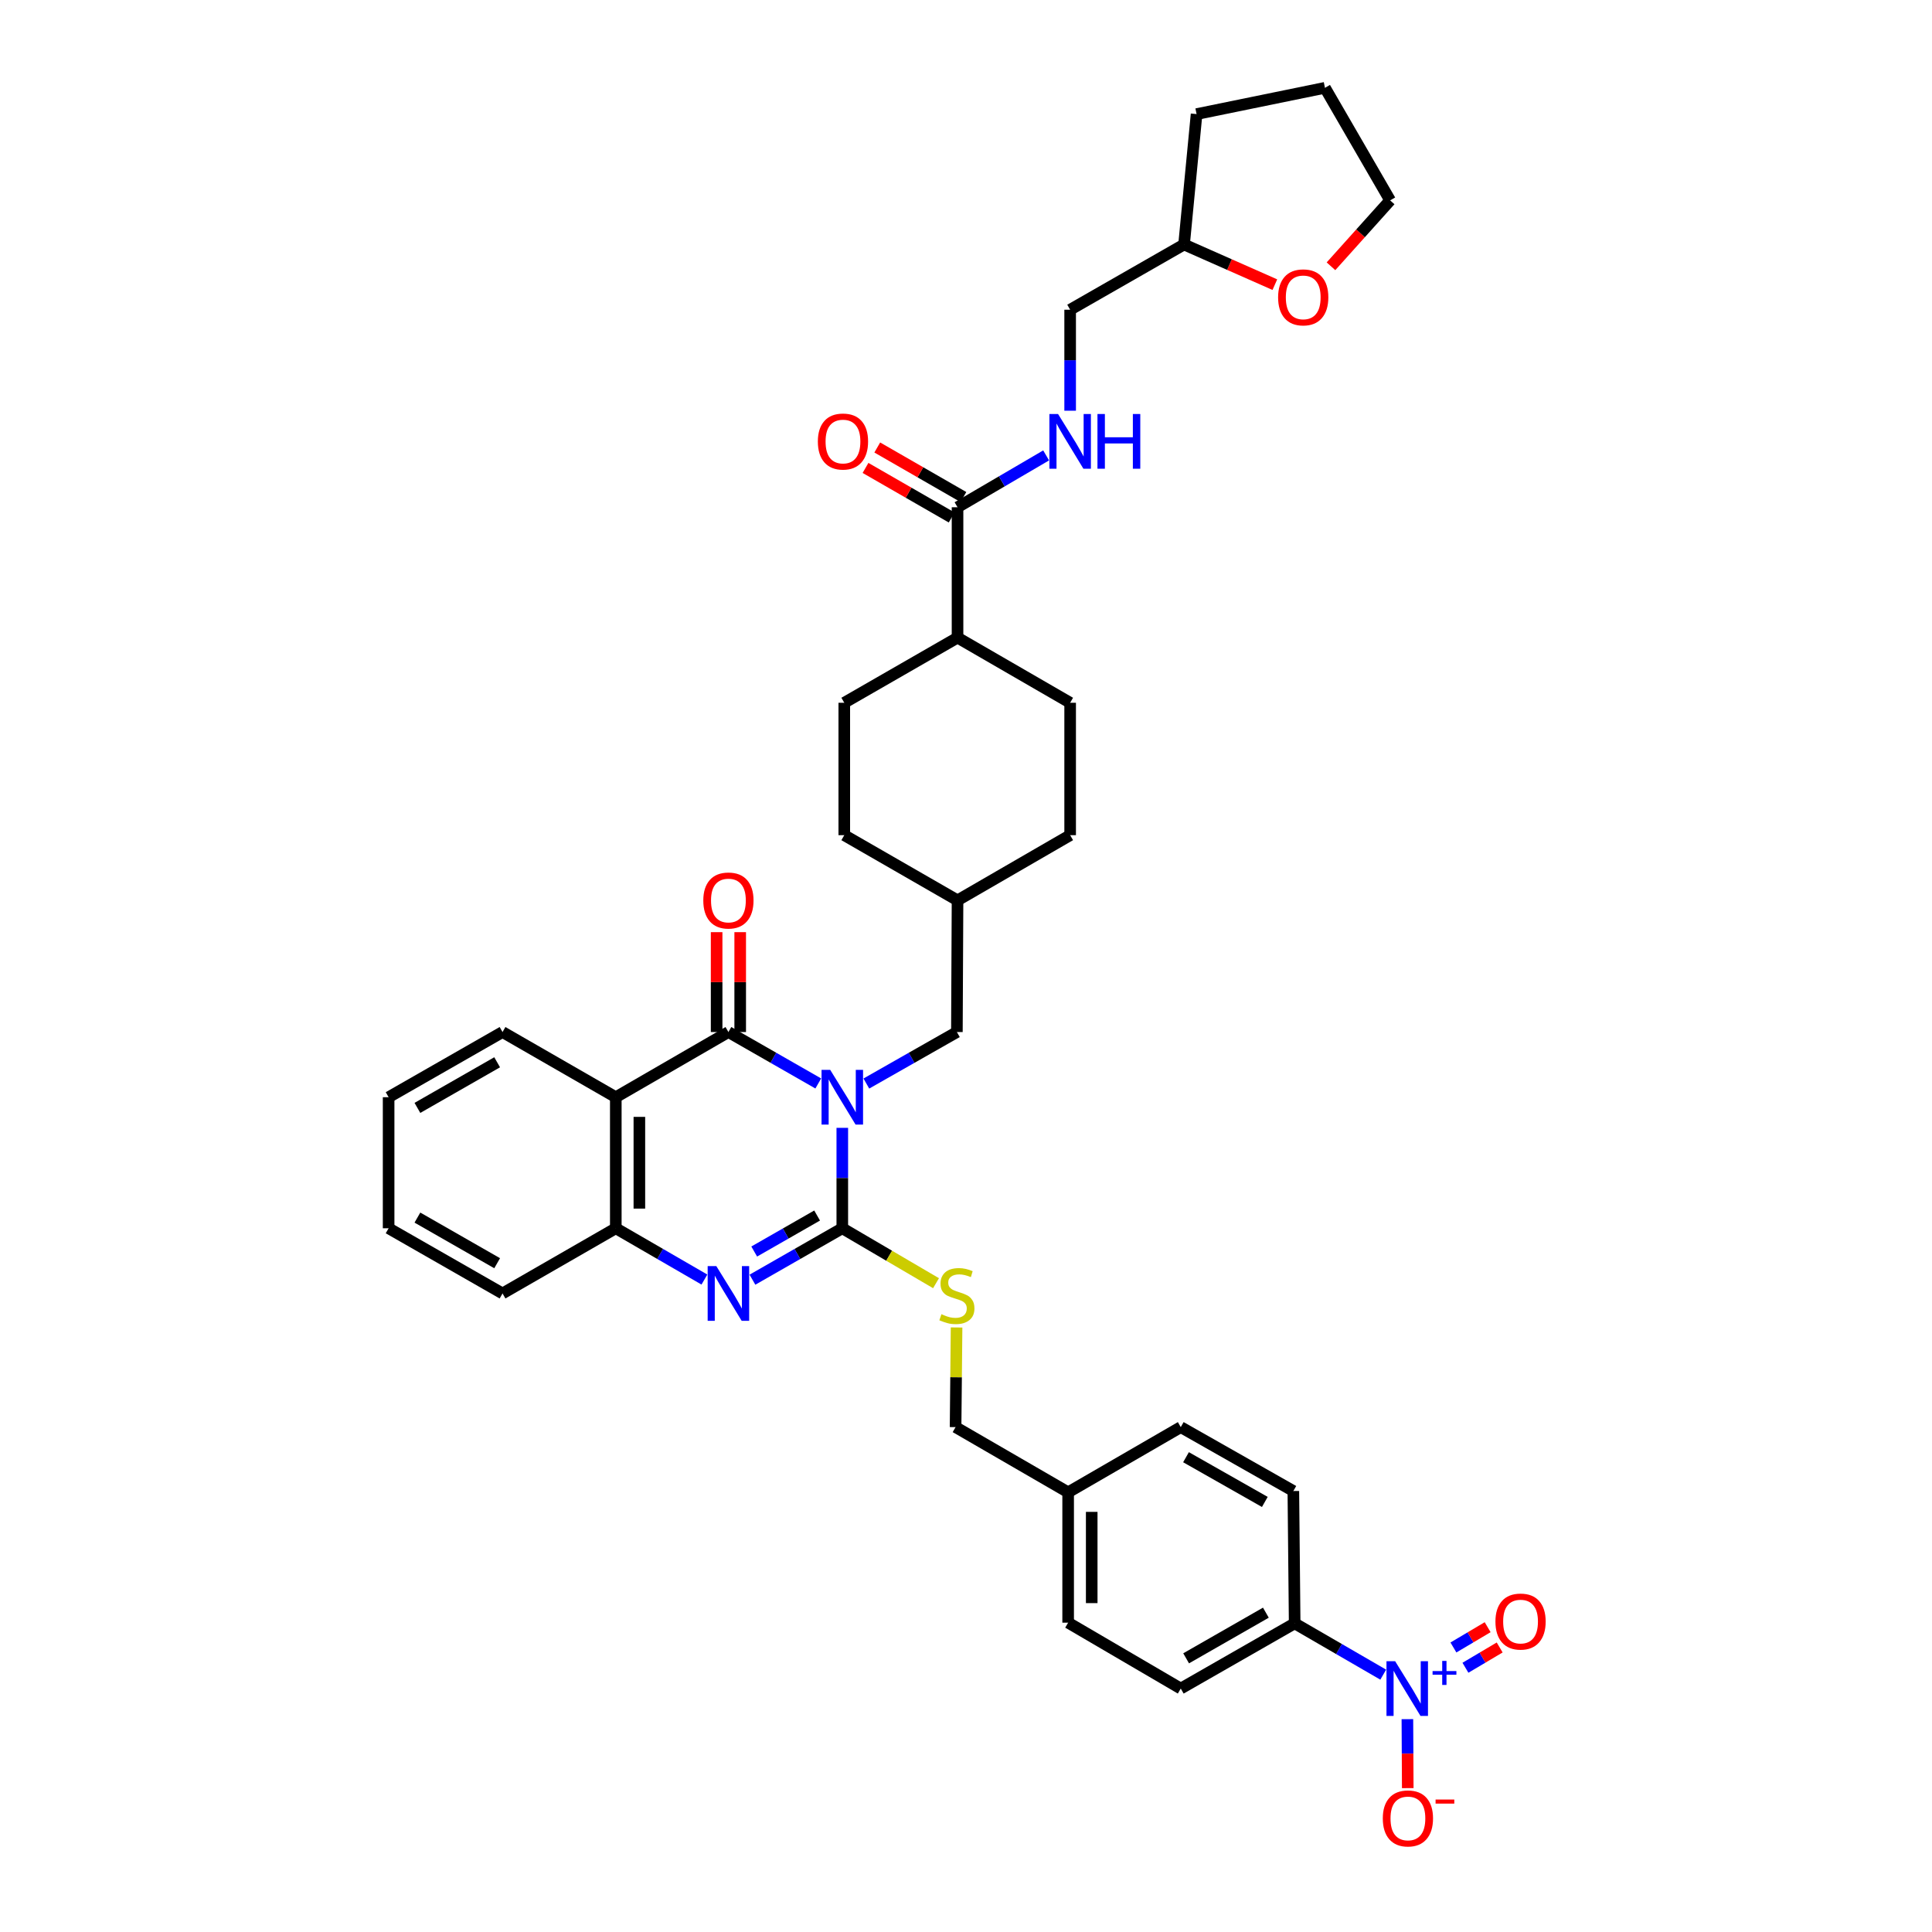 <?xml version='1.0' encoding='iso-8859-1'?>
<svg version='1.1' baseProfile='full'
              xmlns='http://www.w3.org/2000/svg'
                      xmlns:rdkit='http://www.rdkit.org/xml'
                      xmlns:xlink='http://www.w3.org/1999/xlink'
                  xml:space='preserve'
width='1000px' height='1000px' viewBox='0 0 1000 1000'>
<!-- END OF HEADER -->
<rect style='opacity:1.0;fill:#FFFFFF;stroke:none' width='1000' height='1000' x='0' y='0'> </rect>
<path class='bond-0' d='M 435.972,583.772 L 435.972,609.76' style='fill:none;fill-rule:evenodd;stroke:#0000FF;stroke-width:6px;stroke-linecap:butt;stroke-linejoin:miter;stroke-opacity:1' />
<path class='bond-0' d='M 435.972,609.76 L 435.972,635.749' style='fill:none;fill-rule:evenodd;stroke:#000000;stroke-width:6px;stroke-linecap:butt;stroke-linejoin:miter;stroke-opacity:1' />
<path class='bond-1' d='M 423.534,560.798 L 400.28,547.491' style='fill:none;fill-rule:evenodd;stroke:#0000FF;stroke-width:6px;stroke-linecap:butt;stroke-linejoin:miter;stroke-opacity:1' />
<path class='bond-1' d='M 400.28,547.491 L 377.026,534.183' style='fill:none;fill-rule:evenodd;stroke:#000000;stroke-width:6px;stroke-linecap:butt;stroke-linejoin:miter;stroke-opacity:1' />
<path class='bond-8' d='M 448.418,560.838 L 471.852,547.51' style='fill:none;fill-rule:evenodd;stroke:#0000FF;stroke-width:6px;stroke-linecap:butt;stroke-linejoin:miter;stroke-opacity:1' />
<path class='bond-8' d='M 471.852,547.51 L 495.285,534.183' style='fill:none;fill-rule:evenodd;stroke:#000000;stroke-width:6px;stroke-linecap:butt;stroke-linejoin:miter;stroke-opacity:1' />
<path class='bond-2' d='M 435.972,635.749 L 412.718,649.059' style='fill:none;fill-rule:evenodd;stroke:#000000;stroke-width:6px;stroke-linecap:butt;stroke-linejoin:miter;stroke-opacity:1' />
<path class='bond-2' d='M 412.718,649.059 L 389.464,662.369' style='fill:none;fill-rule:evenodd;stroke:#0000FF;stroke-width:6px;stroke-linecap:butt;stroke-linejoin:miter;stroke-opacity:1' />
<path class='bond-2' d='M 422.936,629.153 L 406.657,638.471' style='fill:none;fill-rule:evenodd;stroke:#000000;stroke-width:6px;stroke-linecap:butt;stroke-linejoin:miter;stroke-opacity:1' />
<path class='bond-2' d='M 406.657,638.471 L 390.379,647.788' style='fill:none;fill-rule:evenodd;stroke:#0000FF;stroke-width:6px;stroke-linecap:butt;stroke-linejoin:miter;stroke-opacity:1' />
<path class='bond-7' d='M 435.972,635.749 L 460.229,649.966' style='fill:none;fill-rule:evenodd;stroke:#000000;stroke-width:6px;stroke-linecap:butt;stroke-linejoin:miter;stroke-opacity:1' />
<path class='bond-7' d='M 460.229,649.966 L 484.486,664.183' style='fill:none;fill-rule:evenodd;stroke:#CCCC00;stroke-width:6px;stroke-linecap:butt;stroke-linejoin:miter;stroke-opacity:1' />
<path class='bond-3' d='M 377.026,534.183 L 318.736,567.916' style='fill:none;fill-rule:evenodd;stroke:#000000;stroke-width:6px;stroke-linecap:butt;stroke-linejoin:miter;stroke-opacity:1' />
<path class='bond-12' d='M 383.126,534.183 L 383.126,508.333' style='fill:none;fill-rule:evenodd;stroke:#000000;stroke-width:6px;stroke-linecap:butt;stroke-linejoin:miter;stroke-opacity:1' />
<path class='bond-12' d='M 383.126,508.333 L 383.126,482.483' style='fill:none;fill-rule:evenodd;stroke:#FF0000;stroke-width:6px;stroke-linecap:butt;stroke-linejoin:miter;stroke-opacity:1' />
<path class='bond-12' d='M 370.926,534.183 L 370.926,508.333' style='fill:none;fill-rule:evenodd;stroke:#000000;stroke-width:6px;stroke-linecap:butt;stroke-linejoin:miter;stroke-opacity:1' />
<path class='bond-12' d='M 370.926,508.333 L 370.926,482.483' style='fill:none;fill-rule:evenodd;stroke:#FF0000;stroke-width:6px;stroke-linecap:butt;stroke-linejoin:miter;stroke-opacity:1' />
<path class='bond-37' d='M 364.602,662.297 L 341.669,649.023' style='fill:none;fill-rule:evenodd;stroke:#0000FF;stroke-width:6px;stroke-linecap:butt;stroke-linejoin:miter;stroke-opacity:1' />
<path class='bond-37' d='M 341.669,649.023 L 318.736,635.749' style='fill:none;fill-rule:evenodd;stroke:#000000;stroke-width:6px;stroke-linecap:butt;stroke-linejoin:miter;stroke-opacity:1' />
<path class='bond-5' d='M 318.736,567.916 L 318.736,635.749' style='fill:none;fill-rule:evenodd;stroke:#000000;stroke-width:6px;stroke-linecap:butt;stroke-linejoin:miter;stroke-opacity:1' />
<path class='bond-5' d='M 330.936,578.091 L 330.936,625.574' style='fill:none;fill-rule:evenodd;stroke:#000000;stroke-width:6px;stroke-linecap:butt;stroke-linejoin:miter;stroke-opacity:1' />
<path class='bond-25' d='M 318.736,567.916 L 260.108,534.183' style='fill:none;fill-rule:evenodd;stroke:#000000;stroke-width:6px;stroke-linecap:butt;stroke-linejoin:miter;stroke-opacity:1' />
<path class='bond-4' d='M 715.958,866.799 L 693.038,853.52' style='fill:none;fill-rule:evenodd;stroke:#0000FF;stroke-width:6px;stroke-linecap:butt;stroke-linejoin:miter;stroke-opacity:1' />
<path class='bond-4' d='M 693.038,853.52 L 670.119,840.242' style='fill:none;fill-rule:evenodd;stroke:#000000;stroke-width:6px;stroke-linecap:butt;stroke-linejoin:miter;stroke-opacity:1' />
<path class='bond-11' d='M 728.464,889.834 L 728.558,907.681' style='fill:none;fill-rule:evenodd;stroke:#0000FF;stroke-width:6px;stroke-linecap:butt;stroke-linejoin:miter;stroke-opacity:1' />
<path class='bond-11' d='M 728.558,907.681 L 728.652,925.528' style='fill:none;fill-rule:evenodd;stroke:#FF0000;stroke-width:6px;stroke-linecap:butt;stroke-linejoin:miter;stroke-opacity:1' />
<path class='bond-13' d='M 758.51,863.23 L 767.369,857.98' style='fill:none;fill-rule:evenodd;stroke:#0000FF;stroke-width:6px;stroke-linecap:butt;stroke-linejoin:miter;stroke-opacity:1' />
<path class='bond-13' d='M 767.369,857.98 L 776.227,852.73' style='fill:none;fill-rule:evenodd;stroke:#FF0000;stroke-width:6px;stroke-linecap:butt;stroke-linejoin:miter;stroke-opacity:1' />
<path class='bond-13' d='M 752.29,852.735 L 761.148,847.485' style='fill:none;fill-rule:evenodd;stroke:#0000FF;stroke-width:6px;stroke-linecap:butt;stroke-linejoin:miter;stroke-opacity:1' />
<path class='bond-13' d='M 761.148,847.485 L 770.007,842.234' style='fill:none;fill-rule:evenodd;stroke:#FF0000;stroke-width:6px;stroke-linecap:butt;stroke-linejoin:miter;stroke-opacity:1' />
<path class='bond-31' d='M 318.736,635.749 L 260.108,669.489' style='fill:none;fill-rule:evenodd;stroke:#000000;stroke-width:6px;stroke-linecap:butt;stroke-linejoin:miter;stroke-opacity:1' />
<path class='bond-6' d='M 495.617,262.555 L 495.617,330.042' style='fill:none;fill-rule:evenodd;stroke:#000000;stroke-width:6px;stroke-linecap:butt;stroke-linejoin:miter;stroke-opacity:1' />
<path class='bond-10' d='M 495.617,262.555 L 518.548,249.138' style='fill:none;fill-rule:evenodd;stroke:#000000;stroke-width:6px;stroke-linecap:butt;stroke-linejoin:miter;stroke-opacity:1' />
<path class='bond-10' d='M 518.548,249.138 L 541.478,235.721' style='fill:none;fill-rule:evenodd;stroke:#0000FF;stroke-width:6px;stroke-linecap:butt;stroke-linejoin:miter;stroke-opacity:1' />
<path class='bond-15' d='M 498.658,257.267 L 476.364,244.444' style='fill:none;fill-rule:evenodd;stroke:#000000;stroke-width:6px;stroke-linecap:butt;stroke-linejoin:miter;stroke-opacity:1' />
<path class='bond-15' d='M 476.364,244.444 L 454.07,231.622' style='fill:none;fill-rule:evenodd;stroke:#FF0000;stroke-width:6px;stroke-linecap:butt;stroke-linejoin:miter;stroke-opacity:1' />
<path class='bond-15' d='M 492.576,267.843 L 470.281,255.02' style='fill:none;fill-rule:evenodd;stroke:#000000;stroke-width:6px;stroke-linecap:butt;stroke-linejoin:miter;stroke-opacity:1' />
<path class='bond-15' d='M 470.281,255.02 L 447.987,242.197' style='fill:none;fill-rule:evenodd;stroke:#FF0000;stroke-width:6px;stroke-linecap:butt;stroke-linejoin:miter;stroke-opacity:1' />
<path class='bond-21' d='M 495.12,687.096 L 494.864,712.886' style='fill:none;fill-rule:evenodd;stroke:#CCCC00;stroke-width:6px;stroke-linecap:butt;stroke-linejoin:miter;stroke-opacity:1' />
<path class='bond-21' d='M 494.864,712.886 L 494.607,738.677' style='fill:none;fill-rule:evenodd;stroke:#000000;stroke-width:6px;stroke-linecap:butt;stroke-linejoin:miter;stroke-opacity:1' />
<path class='bond-23' d='M 495.285,534.183 L 495.617,466.018' style='fill:none;fill-rule:evenodd;stroke:#000000;stroke-width:6px;stroke-linecap:butt;stroke-linejoin:miter;stroke-opacity:1' />
<path class='bond-9' d='M 670.119,840.242 L 611.159,873.996' style='fill:none;fill-rule:evenodd;stroke:#000000;stroke-width:6px;stroke-linecap:butt;stroke-linejoin:miter;stroke-opacity:1' />
<path class='bond-9' d='M 655.214,834.717 L 613.941,858.345' style='fill:none;fill-rule:evenodd;stroke:#000000;stroke-width:6px;stroke-linecap:butt;stroke-linejoin:miter;stroke-opacity:1' />
<path class='bond-40' d='M 670.119,840.242 L 669.434,771.752' style='fill:none;fill-rule:evenodd;stroke:#000000;stroke-width:6px;stroke-linecap:butt;stroke-linejoin:miter;stroke-opacity:1' />
<path class='bond-22' d='M 553.906,212.586 L 553.906,186.449' style='fill:none;fill-rule:evenodd;stroke:#0000FF;stroke-width:6px;stroke-linecap:butt;stroke-linejoin:miter;stroke-opacity:1' />
<path class='bond-22' d='M 553.906,186.449 L 553.906,160.312' style='fill:none;fill-rule:evenodd;stroke:#000000;stroke-width:6px;stroke-linecap:butt;stroke-linejoin:miter;stroke-opacity:1' />
<path class='bond-14' d='M 495.617,330.042 L 436.996,363.755' style='fill:none;fill-rule:evenodd;stroke:#000000;stroke-width:6px;stroke-linecap:butt;stroke-linejoin:miter;stroke-opacity:1' />
<path class='bond-38' d='M 495.617,330.042 L 553.906,363.755' style='fill:none;fill-rule:evenodd;stroke:#000000;stroke-width:6px;stroke-linecap:butt;stroke-linejoin:miter;stroke-opacity:1' />
<path class='bond-16' d='M 659.859,147.336 L 636.363,136.944' style='fill:none;fill-rule:evenodd;stroke:#FF0000;stroke-width:6px;stroke-linecap:butt;stroke-linejoin:miter;stroke-opacity:1' />
<path class='bond-16' d='M 636.363,136.944 L 612.867,126.551' style='fill:none;fill-rule:evenodd;stroke:#000000;stroke-width:6px;stroke-linecap:butt;stroke-linejoin:miter;stroke-opacity:1' />
<path class='bond-32' d='M 688.912,137.828 L 704.224,120.772' style='fill:none;fill-rule:evenodd;stroke:#FF0000;stroke-width:6px;stroke-linecap:butt;stroke-linejoin:miter;stroke-opacity:1' />
<path class='bond-32' d='M 704.224,120.772 L 719.536,103.717' style='fill:none;fill-rule:evenodd;stroke:#000000;stroke-width:6px;stroke-linecap:butt;stroke-linejoin:miter;stroke-opacity:1' />
<path class='bond-17' d='M 669.434,771.752 L 611.159,738.677' style='fill:none;fill-rule:evenodd;stroke:#000000;stroke-width:6px;stroke-linecap:butt;stroke-linejoin:miter;stroke-opacity:1' />
<path class='bond-17' d='M 654.671,777.401 L 613.878,754.248' style='fill:none;fill-rule:evenodd;stroke:#000000;stroke-width:6px;stroke-linecap:butt;stroke-linejoin:miter;stroke-opacity:1' />
<path class='bond-18' d='M 611.159,873.996 L 552.869,839.89' style='fill:none;fill-rule:evenodd;stroke:#000000;stroke-width:6px;stroke-linecap:butt;stroke-linejoin:miter;stroke-opacity:1' />
<path class='bond-19' d='M 553.906,363.755 L 553.906,432.285' style='fill:none;fill-rule:evenodd;stroke:#000000;stroke-width:6px;stroke-linecap:butt;stroke-linejoin:miter;stroke-opacity:1' />
<path class='bond-20' d='M 436.996,363.755 L 436.996,432.285' style='fill:none;fill-rule:evenodd;stroke:#000000;stroke-width:6px;stroke-linecap:butt;stroke-linejoin:miter;stroke-opacity:1' />
<path class='bond-24' d='M 494.607,738.677 L 552.869,772.423' style='fill:none;fill-rule:evenodd;stroke:#000000;stroke-width:6px;stroke-linecap:butt;stroke-linejoin:miter;stroke-opacity:1' />
<path class='bond-26' d='M 553.906,160.312 L 612.867,126.551' style='fill:none;fill-rule:evenodd;stroke:#000000;stroke-width:6px;stroke-linecap:butt;stroke-linejoin:miter;stroke-opacity:1' />
<path class='bond-29' d='M 495.617,466.018 L 553.906,432.285' style='fill:none;fill-rule:evenodd;stroke:#000000;stroke-width:6px;stroke-linecap:butt;stroke-linejoin:miter;stroke-opacity:1' />
<path class='bond-30' d='M 495.617,466.018 L 436.996,432.285' style='fill:none;fill-rule:evenodd;stroke:#000000;stroke-width:6px;stroke-linecap:butt;stroke-linejoin:miter;stroke-opacity:1' />
<path class='bond-27' d='M 552.869,772.423 L 611.159,738.677' style='fill:none;fill-rule:evenodd;stroke:#000000;stroke-width:6px;stroke-linecap:butt;stroke-linejoin:miter;stroke-opacity:1' />
<path class='bond-28' d='M 552.869,772.423 L 552.869,839.89' style='fill:none;fill-rule:evenodd;stroke:#000000;stroke-width:6px;stroke-linecap:butt;stroke-linejoin:miter;stroke-opacity:1' />
<path class='bond-28' d='M 565.07,782.543 L 565.07,829.77' style='fill:none;fill-rule:evenodd;stroke:#000000;stroke-width:6px;stroke-linecap:butt;stroke-linejoin:miter;stroke-opacity:1' />
<path class='bond-34' d='M 260.108,534.183 L 201.148,567.916' style='fill:none;fill-rule:evenodd;stroke:#000000;stroke-width:6px;stroke-linecap:butt;stroke-linejoin:miter;stroke-opacity:1' />
<path class='bond-34' d='M 257.323,549.832 L 216.051,573.446' style='fill:none;fill-rule:evenodd;stroke:#000000;stroke-width:6px;stroke-linecap:butt;stroke-linejoin:miter;stroke-opacity:1' />
<path class='bond-33' d='M 612.867,126.551 L 619.346,59.058' style='fill:none;fill-rule:evenodd;stroke:#000000;stroke-width:6px;stroke-linecap:butt;stroke-linejoin:miter;stroke-opacity:1' />
<path class='bond-39' d='M 260.108,669.489 L 201.148,635.749' style='fill:none;fill-rule:evenodd;stroke:#000000;stroke-width:6px;stroke-linecap:butt;stroke-linejoin:miter;stroke-opacity:1' />
<path class='bond-39' d='M 257.324,653.839 L 216.051,630.221' style='fill:none;fill-rule:evenodd;stroke:#000000;stroke-width:6px;stroke-linecap:butt;stroke-linejoin:miter;stroke-opacity:1' />
<path class='bond-41' d='M 719.536,103.717 L 685.796,45.455' style='fill:none;fill-rule:evenodd;stroke:#000000;stroke-width:6px;stroke-linecap:butt;stroke-linejoin:miter;stroke-opacity:1' />
<path class='bond-36' d='M 619.346,59.058 L 685.796,45.455' style='fill:none;fill-rule:evenodd;stroke:#000000;stroke-width:6px;stroke-linecap:butt;stroke-linejoin:miter;stroke-opacity:1' />
<path class='bond-35' d='M 201.148,567.916 L 201.148,635.749' style='fill:none;fill-rule:evenodd;stroke:#000000;stroke-width:6px;stroke-linecap:butt;stroke-linejoin:miter;stroke-opacity:1' />
<path  class='atom-0' d='M 429.712 553.756
L 438.992 568.756
Q 439.912 570.236, 441.392 572.916
Q 442.872 575.596, 442.952 575.756
L 442.952 553.756
L 446.712 553.756
L 446.712 582.076
L 442.832 582.076
L 432.872 565.676
Q 431.712 563.756, 430.472 561.556
Q 429.272 559.356, 428.912 558.676
L 428.912 582.076
L 425.232 582.076
L 425.232 553.756
L 429.712 553.756
' fill='#0000FF'/>
<path  class='atom-3' d='M 370.766 655.329
L 380.046 670.329
Q 380.966 671.809, 382.446 674.489
Q 383.926 677.169, 384.006 677.329
L 384.006 655.329
L 387.766 655.329
L 387.766 683.649
L 383.886 683.649
L 373.926 667.249
Q 372.766 665.329, 371.526 663.129
Q 370.326 660.929, 369.966 660.249
L 369.966 683.649
L 366.286 683.649
L 366.286 655.329
L 370.766 655.329
' fill='#0000FF'/>
<path  class='atom-5' d='M 722.121 859.836
L 731.401 874.836
Q 732.321 876.316, 733.801 878.996
Q 735.281 881.676, 735.361 881.836
L 735.361 859.836
L 739.121 859.836
L 739.121 888.156
L 735.241 888.156
L 725.281 871.756
Q 724.121 869.836, 722.881 867.636
Q 721.681 865.436, 721.321 864.756
L 721.321 888.156
L 717.641 888.156
L 717.641 859.836
L 722.121 859.836
' fill='#0000FF'/>
<path  class='atom-5' d='M 741.497 864.941
L 746.487 864.941
L 746.487 859.687
L 748.704 859.687
L 748.704 864.941
L 753.826 864.941
L 753.826 866.841
L 748.704 866.841
L 748.704 872.121
L 746.487 872.121
L 746.487 866.841
L 741.497 866.841
L 741.497 864.941
' fill='#0000FF'/>
<path  class='atom-8' d='M 487.285 680.232
Q 487.605 680.352, 488.925 680.912
Q 490.245 681.472, 491.685 681.832
Q 493.165 682.152, 494.605 682.152
Q 497.285 682.152, 498.845 680.872
Q 500.405 679.552, 500.405 677.272
Q 500.405 675.712, 499.605 674.752
Q 498.845 673.792, 497.645 673.272
Q 496.445 672.752, 494.445 672.152
Q 491.925 671.392, 490.405 670.672
Q 488.925 669.952, 487.845 668.432
Q 486.805 666.912, 486.805 664.352
Q 486.805 660.792, 489.205 658.592
Q 491.645 656.392, 496.445 656.392
Q 499.725 656.392, 503.445 657.952
L 502.525 661.032
Q 499.125 659.632, 496.565 659.632
Q 493.805 659.632, 492.285 660.792
Q 490.765 661.912, 490.805 663.872
Q 490.805 665.392, 491.565 666.312
Q 492.365 667.232, 493.485 667.752
Q 494.645 668.272, 496.565 668.872
Q 499.125 669.672, 500.645 670.472
Q 502.165 671.272, 503.245 672.912
Q 504.365 674.512, 504.365 677.272
Q 504.365 681.192, 501.725 683.312
Q 499.125 685.392, 494.765 685.392
Q 492.245 685.392, 490.325 684.832
Q 488.445 684.312, 486.205 683.392
L 487.285 680.232
' fill='#CCCC00'/>
<path  class='atom-11' d='M 547.646 214.289
L 556.926 229.289
Q 557.846 230.769, 559.326 233.449
Q 560.806 236.129, 560.886 236.289
L 560.886 214.289
L 564.646 214.289
L 564.646 242.609
L 560.766 242.609
L 550.806 226.209
Q 549.646 224.289, 548.406 222.089
Q 547.206 219.889, 546.846 219.209
L 546.846 242.609
L 543.166 242.609
L 543.166 214.289
L 547.646 214.289
' fill='#0000FF'/>
<path  class='atom-11' d='M 568.046 214.289
L 571.886 214.289
L 571.886 226.329
L 586.366 226.329
L 586.366 214.289
L 590.206 214.289
L 590.206 242.609
L 586.366 242.609
L 586.366 229.529
L 571.886 229.529
L 571.886 242.609
L 568.046 242.609
L 568.046 214.289
' fill='#0000FF'/>
<path  class='atom-12' d='M 715.734 941.21
Q 715.734 934.41, 719.094 930.61
Q 722.454 926.81, 728.734 926.81
Q 735.014 926.81, 738.374 930.61
Q 741.734 934.41, 741.734 941.21
Q 741.734 948.09, 738.334 952.01
Q 734.934 955.89, 728.734 955.89
Q 722.494 955.89, 719.094 952.01
Q 715.734 948.13, 715.734 941.21
M 728.734 952.69
Q 733.054 952.69, 735.374 949.81
Q 737.734 946.89, 737.734 941.21
Q 737.734 935.65, 735.374 932.85
Q 733.054 930.01, 728.734 930.01
Q 724.414 930.01, 722.054 932.81
Q 719.734 935.61, 719.734 941.21
Q 719.734 946.93, 722.054 949.81
Q 724.414 952.69, 728.734 952.69
' fill='#FF0000'/>
<path  class='atom-12' d='M 743.054 931.433
L 752.742 931.433
L 752.742 933.545
L 743.054 933.545
L 743.054 931.433
' fill='#FF0000'/>
<path  class='atom-13' d='M 364.026 466.098
Q 364.026 459.298, 367.386 455.498
Q 370.746 451.698, 377.026 451.698
Q 383.306 451.698, 386.666 455.498
Q 390.026 459.298, 390.026 466.098
Q 390.026 472.978, 386.626 476.898
Q 383.226 480.778, 377.026 480.778
Q 370.786 480.778, 367.386 476.898
Q 364.026 473.018, 364.026 466.098
M 377.026 477.578
Q 381.346 477.578, 383.666 474.698
Q 386.026 471.778, 386.026 466.098
Q 386.026 460.538, 383.666 457.738
Q 381.346 454.898, 377.026 454.898
Q 372.706 454.898, 370.346 457.698
Q 368.026 460.498, 368.026 466.098
Q 368.026 471.818, 370.346 474.698
Q 372.706 477.578, 377.026 477.578
' fill='#FF0000'/>
<path  class='atom-14' d='M 774.036 839.312
Q 774.036 832.512, 777.396 828.712
Q 780.756 824.912, 787.036 824.912
Q 793.316 824.912, 796.676 828.712
Q 800.036 832.512, 800.036 839.312
Q 800.036 846.192, 796.636 850.112
Q 793.236 853.992, 787.036 853.992
Q 780.796 853.992, 777.396 850.112
Q 774.036 846.232, 774.036 839.312
M 787.036 850.792
Q 791.356 850.792, 793.676 847.912
Q 796.036 844.992, 796.036 839.312
Q 796.036 833.752, 793.676 830.952
Q 791.356 828.112, 787.036 828.112
Q 782.716 828.112, 780.356 830.912
Q 778.036 833.712, 778.036 839.312
Q 778.036 845.032, 780.356 847.912
Q 782.716 850.792, 787.036 850.792
' fill='#FF0000'/>
<path  class='atom-16' d='M 423.318 228.529
Q 423.318 221.729, 426.678 217.929
Q 430.038 214.129, 436.318 214.129
Q 442.598 214.129, 445.958 217.929
Q 449.318 221.729, 449.318 228.529
Q 449.318 235.409, 445.918 239.329
Q 442.518 243.209, 436.318 243.209
Q 430.078 243.209, 426.678 239.329
Q 423.318 235.449, 423.318 228.529
M 436.318 240.009
Q 440.638 240.009, 442.958 237.129
Q 445.318 234.209, 445.318 228.529
Q 445.318 222.969, 442.958 220.169
Q 440.638 217.329, 436.318 217.329
Q 431.998 217.329, 429.638 220.129
Q 427.318 222.929, 427.318 228.529
Q 427.318 234.249, 429.638 237.129
Q 431.998 240.009, 436.318 240.009
' fill='#FF0000'/>
<path  class='atom-17' d='M 661.545 153.912
Q 661.545 147.112, 664.905 143.312
Q 668.265 139.512, 674.545 139.512
Q 680.825 139.512, 684.185 143.312
Q 687.545 147.112, 687.545 153.912
Q 687.545 160.792, 684.145 164.712
Q 680.745 168.592, 674.545 168.592
Q 668.305 168.592, 664.905 164.712
Q 661.545 160.832, 661.545 153.912
M 674.545 165.392
Q 678.865 165.392, 681.185 162.512
Q 683.545 159.592, 683.545 153.912
Q 683.545 148.352, 681.185 145.552
Q 678.865 142.712, 674.545 142.712
Q 670.225 142.712, 667.865 145.512
Q 665.545 148.312, 665.545 153.912
Q 665.545 159.632, 667.865 162.512
Q 670.225 165.392, 674.545 165.392
' fill='#FF0000'/>
</svg>
